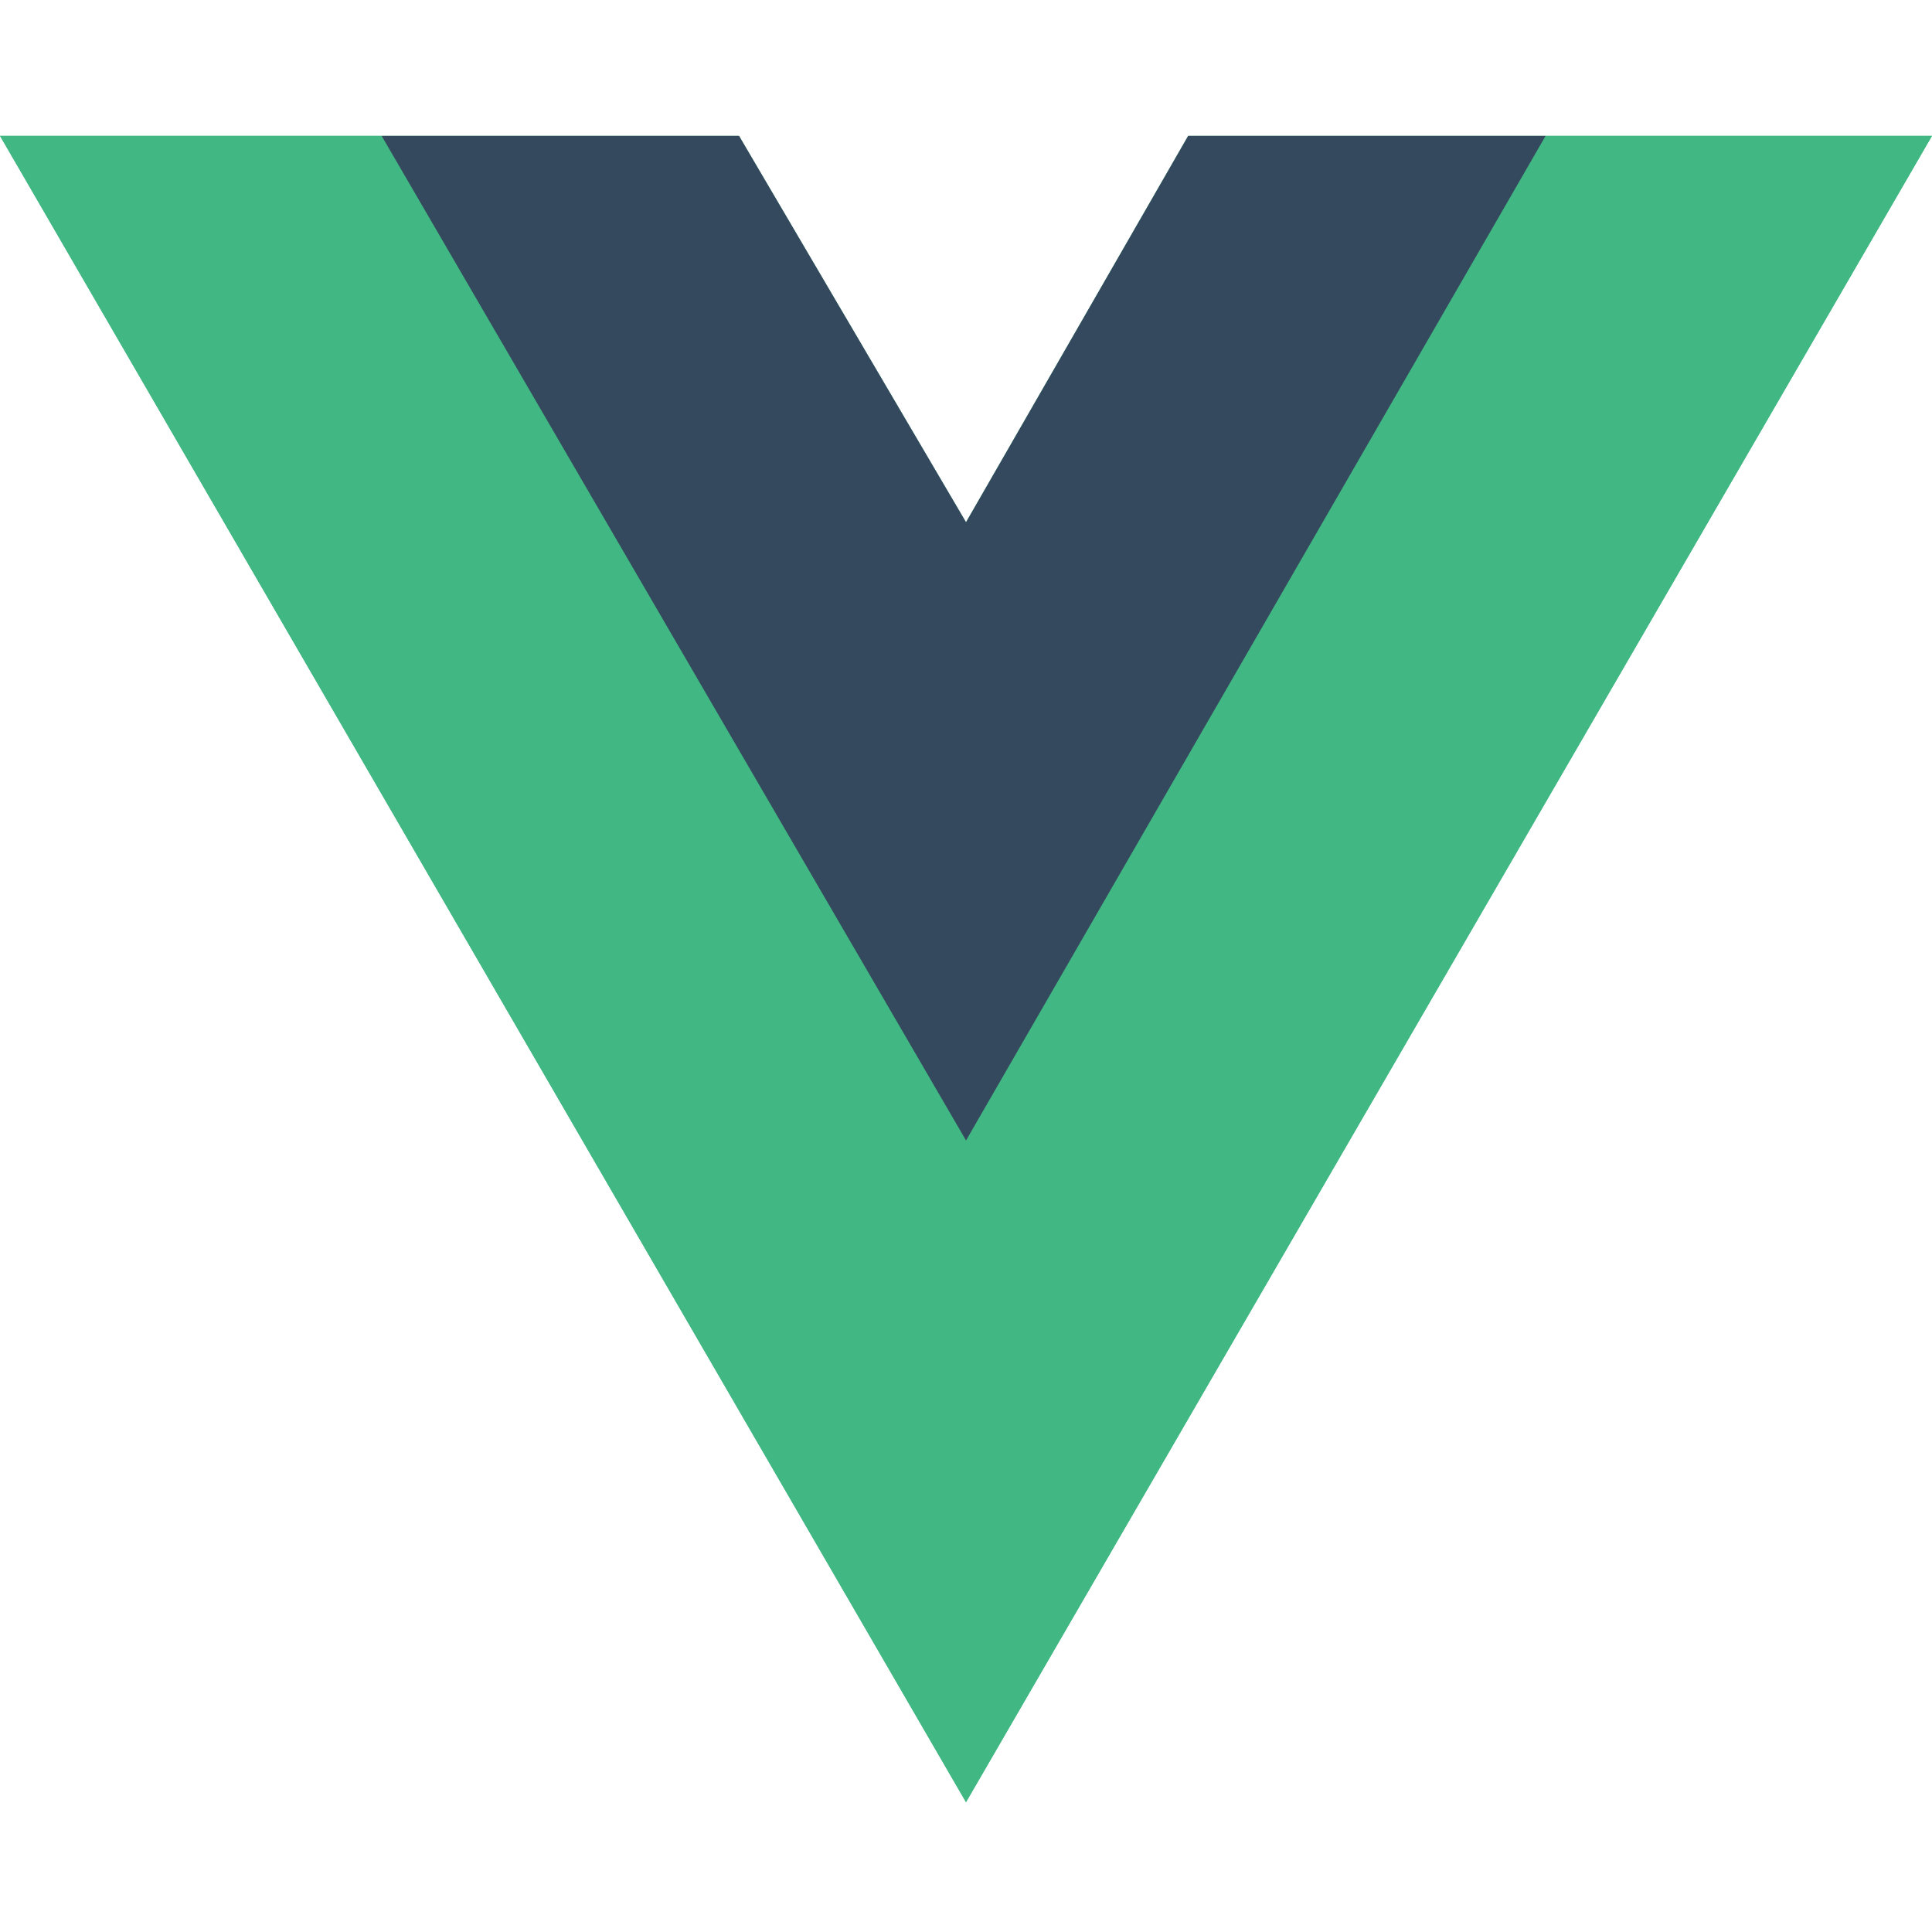 <svg width="64" height="64" viewBox="0 0 64 64" fill="none" xmlns="http://www.w3.org/2000/svg">
<path d="M51.2 4.5H64L32 59.7L0 4.5H12.64H24.48L32 17.3L39.36 4.5H51.2Z" fill="#41B883"/>
<path d="M0 4.5L32 59.7L64 4.5H51.2L32 37.62L12.64 4.5H0Z" fill="#41B883"/>
<path d="M12.641 4.5L32.001 37.78L51.201 4.5H39.361L32.001 17.3L24.481 4.5H12.641Z" fill="#35495E"/>
</svg>
